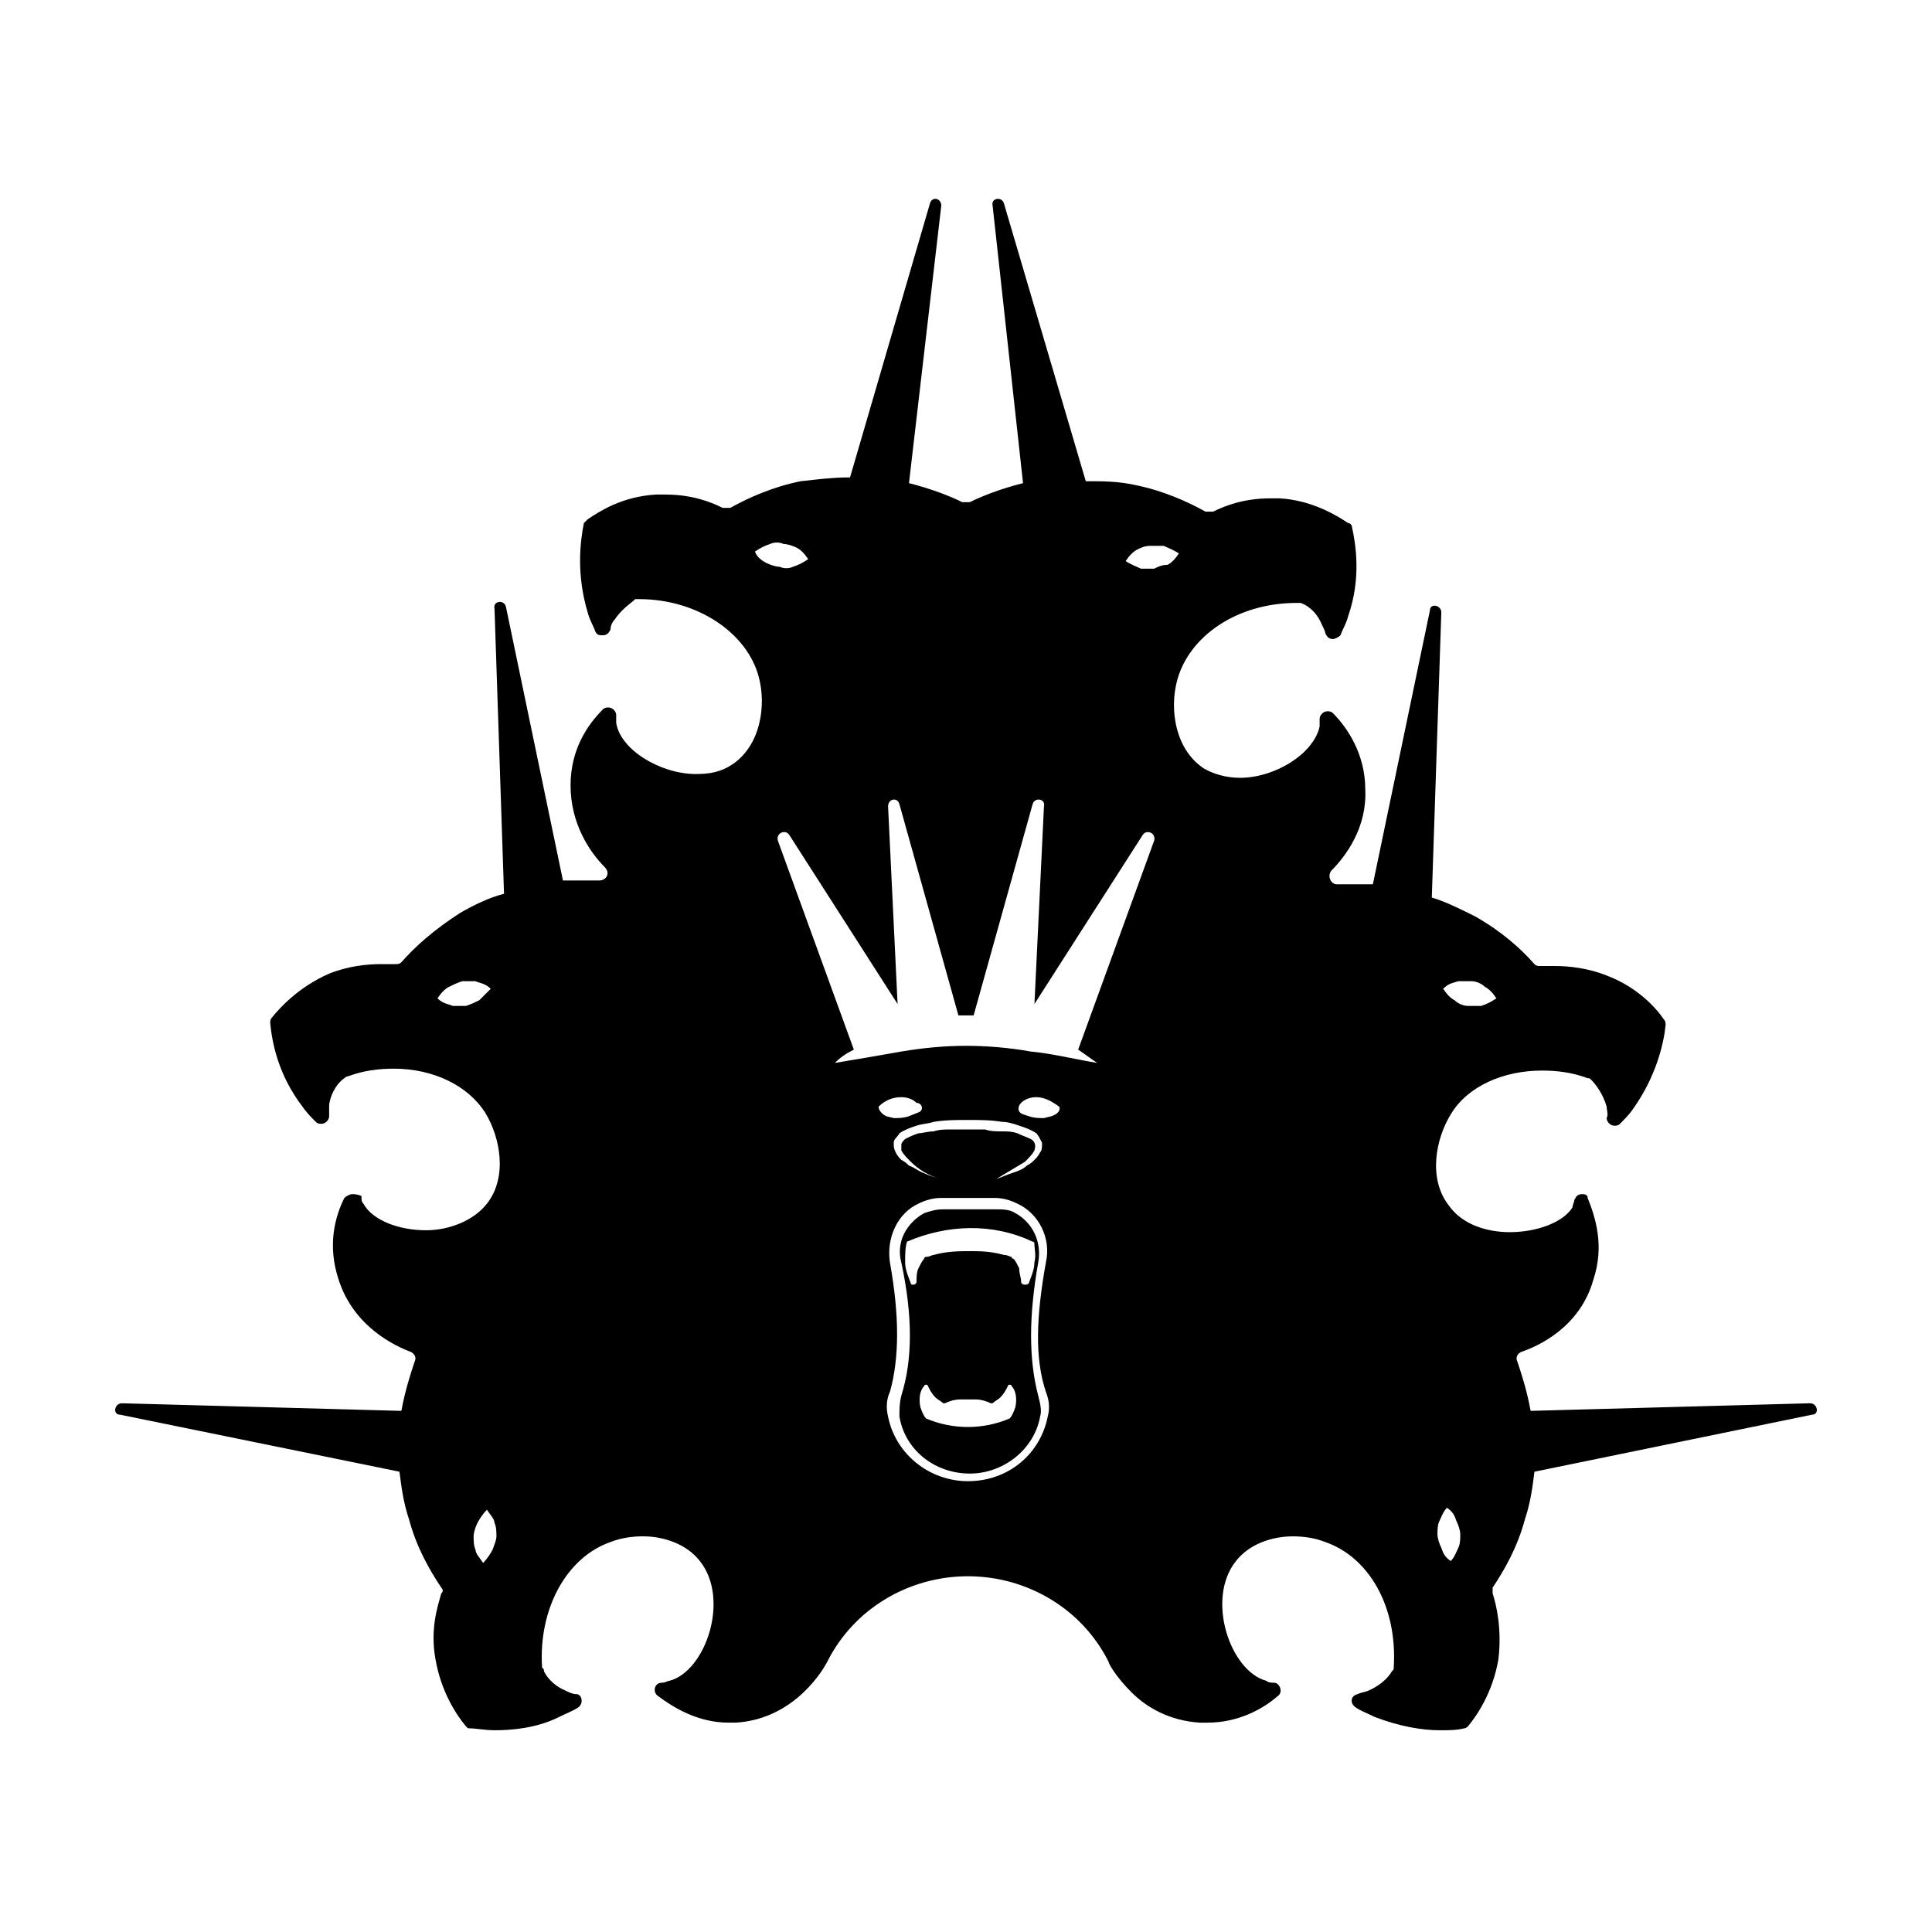 <?xml version="1.0" encoding="UTF-8"?>
<!-- Uploaded to: SVG Repo, www.svgrepo.com, Generator: SVG Repo Mixer Tools -->
<svg fill="#000000" width="800px" height="800px" version="1.1" viewBox="144 144 512 512" xmlns="http://www.w3.org/2000/svg">
 <g>
  <path d="m419.14 478.59c1.008-5.543-1.512-10.578-6.047-13.098-1.512-1.008-3.527-1.008-5.039-1.008h-14.105c-2.016 0-3.527 0.504-5.039 1.008-4.535 2.519-7.559 7.559-6.047 13.098 3.023 14.105 3.023 25.695 0 35.266-0.504 2.016-0.504 3.527-0.504 5.543 1.512 9.07 9.574 15.113 18.641 15.113 9.07 0 17.129-6.551 18.641-15.113 0.504-1.512 0-3.527-0.504-5.543-2.516-9.574-2.516-21.16 0.004-35.266zm-6.047 38.289c-0.504 1.512-1.008 2.519-1.512 3.023-7.055 3.023-15.113 3.023-22.168 0-0.504-0.504-1.008-1.512-1.512-3.023-0.504-2.519 0-4.535 1.008-5.543 0-0.504 1.008-0.504 1.008 0 0.504 1.008 1.008 2.016 2.016 3.023 0.504 0.504 1.512 1.008 2.016 1.512h0.504c1.008-0.504 2.519-1.008 4.031-1.008h2.016 2.016c1.512 0 3.023 0.504 4.031 1.008h0.504c0.504-0.504 1.512-1.008 2.016-1.512 1.008-1.008 1.512-2.016 2.016-3.023 0-0.504 1.008-0.504 1.008 0 1.004 1.008 1.508 3.023 1.004 5.543zm1.512-33.25c0-1.008-0.504-2.016-0.504-3.527-0.504-1.008-1.008-2.016-1.512-2.519 0 0-0.504 0-0.504-0.504-0.504 0-1.008-0.504-2.016-0.504-3.527-1.008-6.551-1.008-9.066-1.008-2.519 0-6.047 0-9.574 1.008-0.504 0-1.008 0.504-2.016 0.504 0 0-0.504 0-0.504 0.504-0.504 0.504-1.008 1.512-1.512 2.519-0.504 1.008-0.504 2.519-0.504 3.527 0 1.008-1.512 1.008-1.512 0.504-0.504-1.512-1.512-3.527-1.512-5.543s0-4.031 0.504-5.543c10.578-4.535 22.672-5.039 33.25 0 0.504 0 0.504 0.504 0.504 0.504 0 1.512 0.504 3.023 0 5.039 0 2.016-1.008 4.031-1.512 5.543-0.5 0.5-2.012 0.5-2.012-0.504z"/>
  <path d="m623.69 515.88-74.059 2.016c-1.008-5.543-2.519-10.078-3.527-13.098-0.504-1.008 0-2.016 1.008-2.519 4.535-1.512 15.617-6.551 19.145-19.145 3.023-9.07 0.504-16.625-1.512-21.664 0-1.008-1.008-1.008-1.512-1.008-1.008 0-1.512 0.504-2.016 1.512 0 0.504-0.504 1.512-0.504 2.016-2.519 4.027-9.574 6.547-16.625 6.547-6.047 0-12.594-2.016-16.121-7.055-5.543-7.055-3.527-17.633 0.504-24.184 4.535-7.559 14.105-11.586 24.184-11.586 4.031 0 8.062 0.504 12.09 2.016 0.504 0 0.504 0 1.008 0.504 1.008 1.008 3.023 3.527 4.031 7.055 0 1.008 0.504 2.016 0 3.023 0 1.008 1.008 2.016 2.016 2.016 0.504 0 1.008 0 1.512-0.504 1.008-1.008 2.519-2.519 3.527-4.031 6.047-8.566 8.062-17.129 8.566-22.168 0-0.504 0-1.008-0.504-1.512-2.016-3.023-7.055-8.566-15.113-11.586-5.039-2.016-10.078-2.519-13.602-2.519h-4.031c-0.504 0-1.008 0-1.512-0.504-3.527-4.031-8.566-8.566-15.617-12.594-4.031-2.016-8.062-4.031-11.586-5.039l2.519-75.57c0-2.016-3.023-2.519-3.023-0.504l-15.113 72.547h-5.039-4.535c-1.512 0-2.519-2.016-1.512-3.527 4.031-4.031 9.574-11.586 9.07-21.664 0-9.07-4.535-16.121-8.566-20.152-0.504-0.504-1.008-0.504-1.512-0.504-1.008 0-2.016 1.008-2.016 2.016v2.016c-1.512 7.055-11.586 13.602-21.16 13.602-3.527 0-7.055-1.008-9.574-2.519-7.559-5.039-9.07-15.617-7.055-23.176 3.023-11.586 15.617-20.656 31.738-20.656h1.008c1.512 0.504 4.031 2.016 5.543 5.543 0.504 1.008 1.008 2.016 1.008 2.519 0.504 1.008 1.008 1.512 2.016 1.512 0.504 0 1.512-0.504 2.016-1.008 0.504-1.512 1.512-3.023 2.016-5.039 3.527-10.078 2.016-19.145 1.008-23.68 0-0.504-0.504-1.008-1.008-1.008-3.023-2.016-9.574-6.047-18.137-6.551h-2.519c-7.055 0-12.09 2.016-15.113 3.527h-1.008-1.008c-4.535-2.519-11.082-5.543-18.641-7.055-4.535-1.008-8.566-1.008-12.594-1.008h-0.504l-21.672-73.551c-0.504-2.016-3.527-1.512-3.023 0.504l8.062 73.555c-6.047 1.512-11.082 3.527-14.105 5.039h-1.008-1.008c-3.023-1.512-8.062-3.527-14.105-5.039l8.562-73.555c0-2.016-2.519-2.519-3.023-0.504l-21.16 72.547h-0.504c-4.031 0-8.062 0.504-12.594 1.008-7.559 1.512-14.105 4.535-18.641 7.055h-1.008-1.008c-3.023-1.512-8.062-3.527-15.113-3.527h-2.519c-9.07 0.504-15.113 4.535-18.137 6.551-0.504 0.504-0.504 0.504-1.008 1.008-1.008 5.039-2.016 13.602 1.008 23.68 0.504 2.016 1.512 3.527 2.016 5.039 0.504 1.008 1.008 1.008 2.016 1.008 1.008 0 1.512-0.504 2.016-1.512 0-1.008 0.504-2.016 1.008-2.519 2.016-3.023 4.535-4.535 5.543-5.543h1.008c15.617 0 28.719 9.07 31.738 20.656 2.016 7.559 0.504 18.137-7.055 23.176-3.023 2.016-6.047 2.519-9.574 2.519-9.574 0-20.152-6.551-21.16-13.602v-2.016c0-1.008-1.008-2.016-2.016-2.016-0.504 0-1.008 0-1.512 0.504-4.031 4.031-8.566 10.578-8.566 20.152 0 10.078 5.039 17.633 9.07 21.664 1.512 1.512 0.504 3.527-1.512 3.527h-4.535-5.039l-15.113-72.547c-0.504-2.016-3.527-1.512-3.023 0.504l2.519 75.57c-4.031 1.008-8.062 3.023-11.586 5.039-7.051 4.527-12.09 9.062-15.617 13.094-0.504 0.504-1.008 0.504-1.512 0.504h-4.031c-3.527 0-8.566 0.504-13.602 2.519-8.062 3.527-13.098 9.07-15.113 11.586-0.504 0.504-0.504 1.008-0.504 1.512 0.504 5.039 2.016 13.602 8.566 22.168 1.008 1.512 2.519 3.023 3.527 4.031 0.504 0.504 1.008 0.504 1.512 0.504 1.008 0 2.016-1.008 2.016-2.016v-3.023c0.504-3.527 2.519-6.047 4.031-7.055 0 0 0.504-0.504 1.008-0.504 4.031-1.512 8.062-2.016 12.09-2.016 10.578 0 19.648 4.535 24.184 11.586 4.031 6.551 6.047 17.129 0.504 24.184-3.527 4.535-10.078 7.055-16.121 7.055-7.055 0-14.105-2.519-16.625-7.055-0.504-0.504-0.504-1.008-0.504-2.016-1.012-0.5-2.019-0.5-2.523-0.5-0.504 0-1.512 0.504-2.016 1.008-2.519 5.039-4.535 12.594-1.512 21.664 4.031 12.594 15.113 17.633 19.145 19.145 1.008 0.504 1.512 1.512 1.008 2.519-1.008 3.023-2.519 7.559-3.527 13.098l-74.059-2.016c-2.016 0-2.519 3.023-0.504 3.023l74.059 15.113c0.504 4.031 1.008 8.062 2.519 12.594 2.016 7.559 5.543 13.602 8.566 18.137 0.504 0.504 0.504 1.008 0 1.512-1.008 3.527-3.023 9.574-1.512 17.633 1.512 8.566 5.543 14.609 8.062 17.633 0.504 0.504 0.504 0.504 1.008 0.504 1.512 0 4.031 0.504 6.551 0.504 4.535 0 11.082-0.504 17.129-3.527 2.016-1.008 3.527-1.512 5.039-2.519 1.512-1.008 1.008-3.527-0.504-3.527-1.008 0-2.016-0.504-3.023-1.008-3.527-1.512-5.039-4.031-5.543-5.039 0-0.504 0-0.504-0.504-1.008-1.008-15.617 6.551-29.223 18.137-33.25 2.519-1.008 5.543-1.512 8.566-1.512 5.543 0 11.586 2.016 15.113 6.551 8.062 10.078 1.512 29.223-8.062 31.738-0.504 0-1.008 0.504-2.016 0.504-2.016 0-2.519 2.519-1.008 3.527 4.031 3.023 10.578 7.055 18.641 7.055h2.016c16.121-1.008 23.68-15.113 24.184-16.121 7.055-14.105 21.664-22.672 37.281-22.672 15.617 0 30.23 8.566 37.281 22.672 0 0.504 2.016 4.031 6.047 8.062s10.078 7.559 18.137 8.062h2.016c8.062 0 14.609-3.527 18.641-7.055 1.512-1.008 0.504-3.527-1.008-3.527-0.504 0-1.512 0-2.016-0.504-9.574-2.519-16.121-21.664-8.062-31.738 3.527-4.535 9.574-6.551 15.113-6.551 3.023 0 6.047 0.504 8.566 1.512 11.586 4.031 19.145 17.129 18.137 33.25 0 0.504 0 0.504-0.504 1.008-0.504 1.008-2.519 3.527-6.047 5.039-1.008 0.504-2.016 0.504-3.023 1.008-2.016 0.504-2.016 2.519-0.504 3.527 1.512 1.008 3.023 1.512 5.039 2.519 6.551 2.519 12.594 3.527 17.129 3.527 2.519 0 4.535 0 6.551-0.504 0.504 0 1.008-0.504 1.008-0.504 2.519-3.023 6.551-9.07 8.062-17.633 1.008-8.062-0.504-14.609-1.512-17.633v-1.512c3.023-4.535 6.551-10.578 8.566-18.137 1.512-4.535 2.016-8.566 2.519-12.594l73.555-15.113c2.016-0.004 1.512-3.027-0.504-3.027zm-93.207-111.85h3.527c1.008 0 2.519 0.504 3.527 1.512 1.008 0.504 2.016 1.512 3.023 3.023-1.512 1.008-2.519 1.512-4.031 2.016h-3.527c-1.008 0-2.519-0.504-3.527-1.512-1.008-0.504-2.016-1.512-3.023-3.023 1.512-1.512 2.519-1.512 4.031-2.016zm-259.46 5.039c-1.008 0.504-2.016 1.008-3.527 1.512h-3.527c-1.008-0.504-2.519-0.504-4.031-2.016 1.008-1.512 2.016-2.519 3.023-3.023 1.008-0.504 2.016-1.008 3.527-1.512h3.527c1.008 0.504 2.519 0.504 4.031 2.016-1.008 1.008-2.016 2.016-3.023 3.023zm3.527 145.6c-0.504 1.008-1.512 2.519-2.519 3.527-1.008-1.512-2.016-2.519-2.016-3.527-0.504-1.008-0.504-2.519-0.504-3.527s0.504-2.519 1.008-3.527c0.504-1.008 1.512-2.519 2.519-3.527 1.008 1.512 2.016 2.519 2.016 3.527 0.504 1.008 0.504 2.519 0.504 3.527s-0.504 2.016-1.008 3.527zm69.523-264.5c1.512-1.008 2.519-1.512 4.031-2.016 1.008-0.504 2.519-0.504 3.527 0 1.008 0 2.519 0.504 3.527 1.008 1.008 0.504 2.016 1.512 3.023 3.023-1.512 1.008-2.519 1.512-4.031 2.016-1.008 0.504-2.519 0.504-3.527 0-1.008 0-2.519-0.504-3.527-1.008-1.008-0.504-2.519-1.512-3.023-3.023zm32.75 147.11c1.512-1.512 3.527-2.519 6.047-2.519 1.512 0 3.023 0.504 4.031 1.512 1.512 0 2.016 2.016 0.504 2.519l-2.523 1.008c-1.512 0.504-2.519 0.504-4.031 0.504l-2.016-0.504c-1.004-0.504-2.012-1.512-2.012-2.519zm40.305 8.562c-1.008-0.504-2.519-1.008-3.527-1.512-1.512-0.504-2.519-0.504-4.031-0.504-1.512 0-3.023 0-4.535-0.504h-4.535-4.535c-1.512 0-3.023 0-4.535 0.504-1.512 0-3.023 0.504-4.031 0.504-1.512 0.504-2.519 1.008-3.527 1.512-0.504 0.504-1.008 1.008-1.008 1.512v1.512c0.504 1.008 1.512 2.016 2.519 3.023 2.016 2.016 4.535 3.527 7.559 4.535-1.512-0.504-3.023-1.008-4.031-1.512-1.512-0.504-2.519-1.512-4.031-2.016-0.504-0.504-1.008-1.008-2.016-1.512-0.504-0.504-1.008-1.008-1.512-2.016-0.504-1.008-0.504-1.512-0.504-2.519 0-1.008 1.008-1.512 1.512-2.519 1.512-1.008 3.023-1.512 4.535-2.016s3.023-0.504 4.535-1.008c3.023-0.504 6.047-0.504 9.07-0.504s6.047 0 9.07 0.504c1.512 0 3.023 0.504 4.535 1.008s3.023 1.008 4.535 2.016c0.504 0.504 1.008 1.512 1.512 2.519 0 1.008 0 2.016-0.504 2.519-0.504 1.008-1.008 1.512-1.512 2.016-0.504 0.504-1.008 1.008-2.016 1.512-1.008 1.008-2.519 1.512-4.031 2.016-1.512 0.504-2.519 1.008-4.031 1.512 2.519-1.512 5.039-3.023 7.559-4.535 1.008-1.008 2.016-2.016 2.519-3.023 0.504-1.512 0-2.519-1.008-3.023zm4.535 73.559c-2.016 10.078-10.578 17.129-21.16 17.129-10.078 0-19.145-7.055-21.16-17.129-0.504-2.016-0.504-4.535 0.504-6.551 2.519-9.07 2.519-20.152 0-34.258-1.008-6.551 2.016-13.098 7.559-15.617 2.016-1.008 4.031-1.512 6.047-1.512h14.105c2.016 0 4.031 0.504 6.047 1.512 5.543 2.519 9.07 9.07 7.559 15.617-2.519 14.105-3.023 25.191 0 34.258 1.004 2.519 1.004 4.535 0.5 6.551zm1.008-79.602-2.016 0.504c-1.512 0-2.519 0-4.031-0.504l-1.512-0.504c-1.512-0.504-1.512-2.016-0.504-3.023 1.008-1.008 2.519-1.512 4.031-1.512 2.016 0 4.031 1.008 6.047 2.519 0.5 1.008-0.508 2.016-2.016 2.519zm27.203-73.055-20.152 55.418c1.512 1.008 3.527 2.519 5.039 3.527-6.047-1.008-12.09-2.519-17.633-3.023-5.543-1.008-11.586-1.512-17.129-1.512s-11.082 0.504-17.129 1.512c-5.543 1.008-11.586 2.016-17.633 3.023 1.512-1.512 3.023-2.519 5.039-3.527l-20.152-55.418c-0.504-2.016 2.016-3.023 3.023-1.512l28.719 44.84-2.519-52.395c0-2.016 2.519-2.519 3.023-0.504l15.617 55.922h2.016 2.016l15.617-55.922c0.504-2.016 3.527-1.512 3.023 0.504l-2.523 52.395 28.719-44.84c1.004-1.512 3.523-0.504 3.019 1.512zm0-72.043h-3.527c-1.008-0.504-2.519-1.008-4.031-2.016 1.008-1.512 2.016-2.519 3.023-3.023 1.008-0.504 2.016-1.008 3.527-1.008h3.527c1.008 0.504 2.519 1.008 4.031 2.016-1.008 1.512-2.016 2.519-3.023 3.023-1.512 0-2.519 0.504-3.527 1.008zm80.609 259.46c-0.504 1.008-1.008 2.519-2.016 3.527-1.512-1.008-2.016-2.016-2.519-3.527-0.504-1.008-1.008-2.519-1.008-3.527 0-1.008 0-2.519 0.504-3.527 0.504-1.008 1.008-2.519 2.016-3.527 1.512 1.008 2.016 2.016 2.519 3.527 0.504 1.008 1.008 2.519 1.008 3.527 0 1.008 0 2.519-0.504 3.527z"/>
 </g>
</svg>